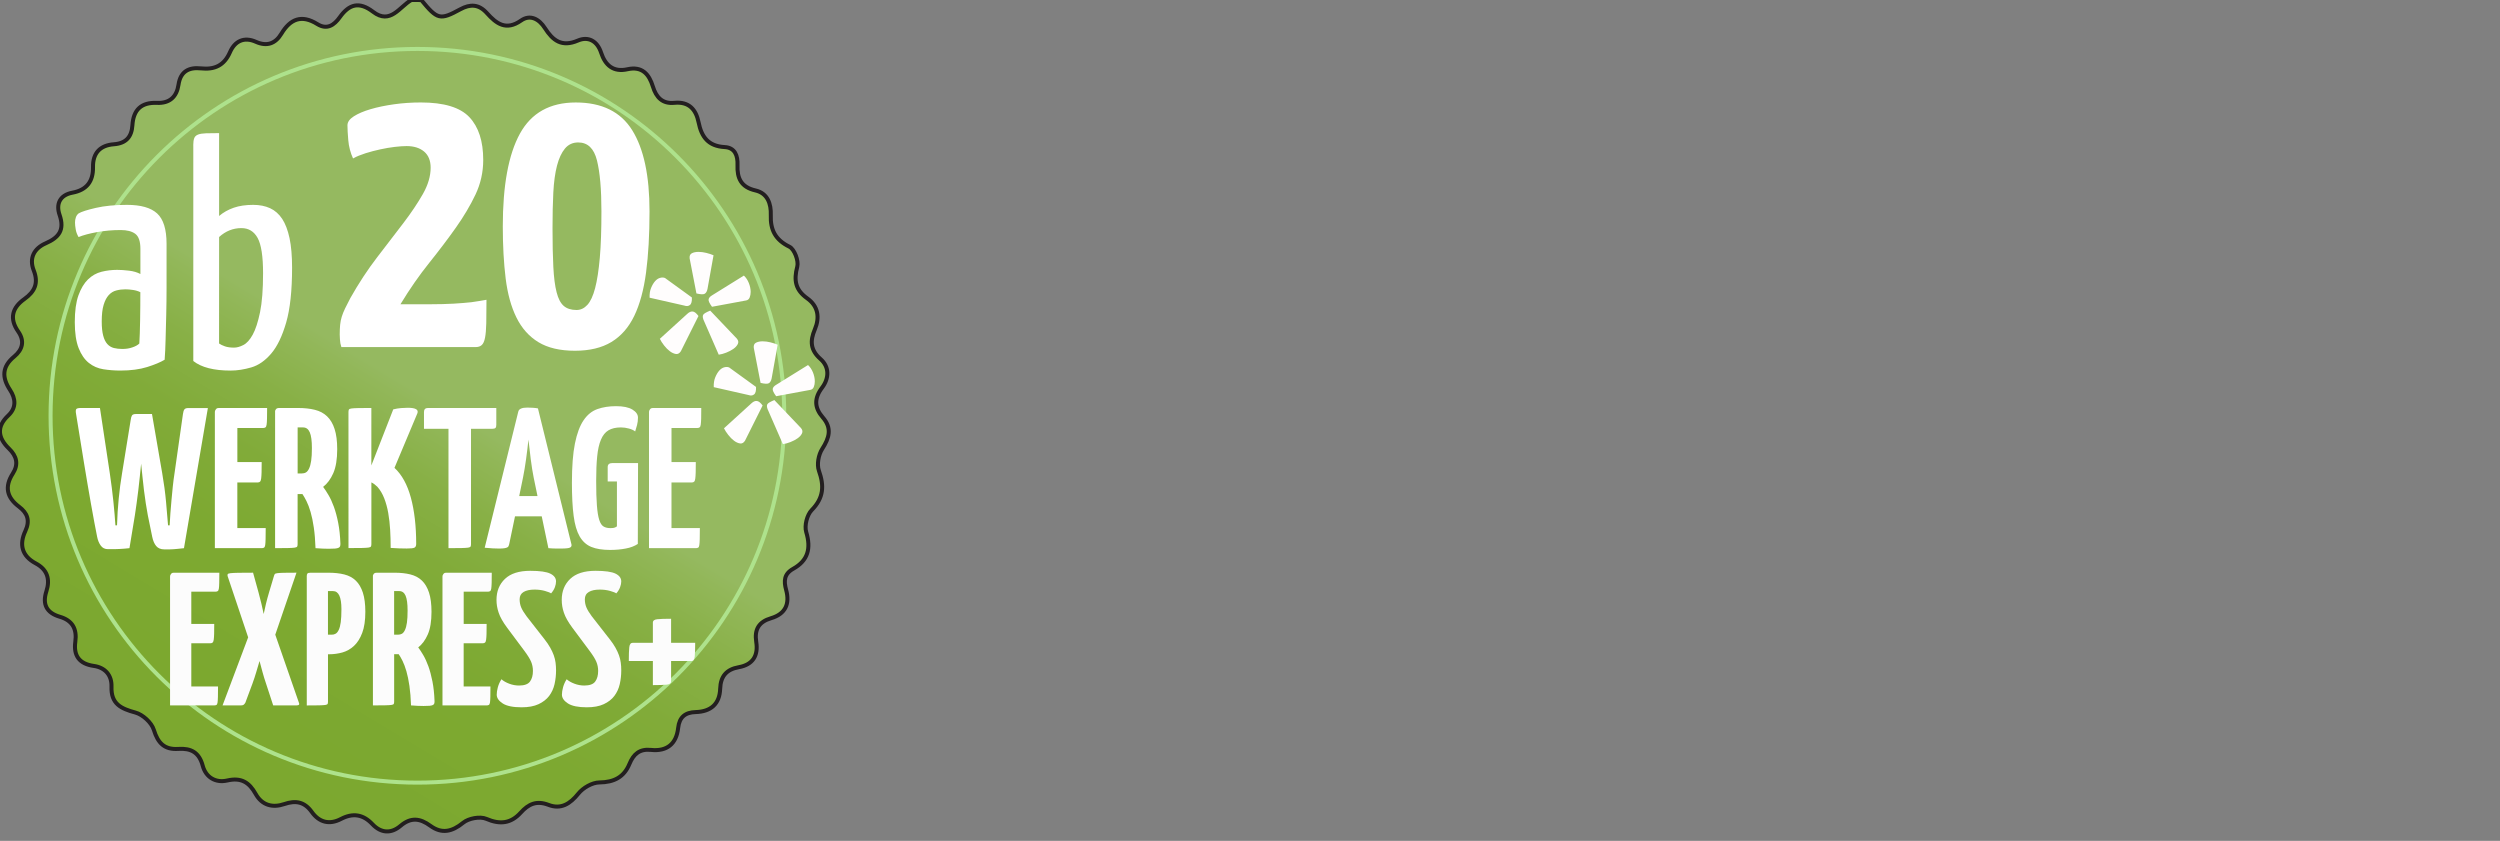 <?xml version="1.0" encoding="utf-8"?>
<!-- Generator: Adobe Illustrator 16.0.3, SVG Export Plug-In . SVG Version: 6.00 Build 0)  -->
<!DOCTYPE svg PUBLIC "-//W3C//DTD SVG 1.1//EN" "http://www.w3.org/Graphics/SVG/1.1/DTD/svg11.dtd">
<svg version="1.1" id="Layer_1" xmlns="http://www.w3.org/2000/svg" xmlns:xlink="http://www.w3.org/1999/xlink" x="0px" y="0px"
	 width="311.809px" height="104.879px" viewBox="0 0 311.809 104.879" enable-background="new 0 0 311.809 104.879"
	 xml:space="preserve">
<rect x="0" y="0" width="311.809" height="104.879" fill="#808080" stroke="none"/>
<linearGradient id="SVGID_1_" gradientUnits="userSpaceOnUse" x1="161.673" y1="870.876" x2="195.668" y2="814.3" gradientTransform="matrix(1.565 0 0 1.565 -227.948 -1266.924)">
	<stop  offset="0" style="stop-color:#7CA82F"/>
	<stop  offset="0.222" style="stop-color:#7DA931"/>
	<stop  offset="0.337" style="stop-color:#81AB39"/>
	<stop  offset="0.428" style="stop-color:#88B046"/>
	<stop  offset="0.506" style="stop-color:#92B759"/>
	<stop  offset="0.527" style="stop-color:#95B960"/>
</linearGradient>
<path fill="url(#SVGID_1_)" stroke="#231F20" stroke-width="0.5" stroke-miterlimit="10" d="M52.546,0.005
	c2.02,2.45,2.323,2.537,4.857,1.157c1.255-0.683,2.319-0.648,3.327,0.476c1.17,1.306,2.377,2.245,4.26,0.922
	c1.135-0.797,2.246-0.196,2.973,0.945c0.984,1.543,2.095,2.42,4.111,1.554c1.285-0.552,2.416,0.03,2.898,1.509
	c0.514,1.575,1.528,2.462,3.276,2.071c1.851-0.413,2.71,0.62,3.181,2.152c0.418,1.362,1.195,2.181,2.684,2.034
	c1.83-0.18,2.699,0.845,3.016,2.427c0.37,1.838,1.215,2.98,3.257,3.092c1.286,0.069,1.646,1.077,1.599,2.24
	c-0.064,1.628,0.432,2.756,2.236,3.168c1.516,0.347,1.963,1.662,1.916,3.068c-0.063,1.851,0.559,3.09,2.329,3.957
	c0.617,0.303,1.165,1.758,0.972,2.483c-0.453,1.708-0.227,2.907,1.24,3.949c1.375,0.979,1.58,2.388,0.95,3.878
	c-0.603,1.424-0.573,2.563,0.708,3.69c1.141,1.007,1.068,2.422,0.199,3.574c-1.012,1.338-0.963,2.503,0.088,3.712
	c1.165,1.338,0.819,2.54-0.071,3.927c-0.467,0.722-0.688,1.944-0.413,2.724c0.674,1.898,0.592,3.379-0.898,4.904
	c-0.586,0.6-0.928,1.944-0.686,2.74c0.621,2.052,0.221,3.55-1.619,4.58c-1.158,0.65-1.188,1.529-0.885,2.639
	c0.475,1.736-0.081,2.996-1.883,3.528c-1.512,0.446-2.093,1.392-1.846,2.964c0.266,1.689-0.412,2.831-2.179,3.146
	c-1.514,0.269-2.265,1.112-2.319,2.682c-0.068,1.914-1.168,2.861-3.058,2.916c-1.3,0.035-2.036,0.623-2.183,1.975
	c-0.219,2.002-1.402,2.954-3.392,2.743c-1.423-0.147-2.173,0.52-2.681,1.745c-0.682,1.651-1.916,2.293-3.754,2.313
	c-0.892,0.009-2.034,0.664-2.613,1.385c-1.039,1.299-2.184,2.009-3.732,1.412c-1.498-0.571-2.493-0.104-3.465,0.973
	c-1.212,1.338-2.561,1.517-4.293,0.77c-0.774-0.334-2.205-0.07-2.882,0.484c-1.397,1.141-2.679,1.418-4.104,0.375
	c-1.296-0.947-2.43-1.074-3.717,0.02c-1.172,0.994-2.434,0.92-3.508-0.221c-1.162-1.232-2.437-1.412-3.919-0.639
	c-1.446,0.754-2.712,0.416-3.635-0.875c-0.919-1.281-2.005-1.471-3.435-0.985c-1.461,0.498-2.778,0.15-3.564-1.263
	c-0.807-1.45-1.799-2.079-3.544-1.679c-1.431,0.333-2.669-0.378-3.059-1.837c-0.448-1.67-1.454-2.205-3.04-2.102
	c-1.719,0.116-2.545-0.703-3.061-2.384c-0.275-0.893-1.379-1.905-2.301-2.152c-1.811-0.491-3.051-1.079-2.978-3.234
	c0.048-1.425-0.804-2.388-2.206-2.579c-1.837-0.258-2.536-1.303-2.307-3c0.226-1.648-0.376-2.678-1.944-3.137
	c-1.661-0.492-2.181-1.574-1.664-3.17c0.498-1.543,0.099-2.727-1.338-3.49c-1.75-0.93-2.058-2.377-1.29-4.018
	c0.623-1.336,0.261-2.256-0.791-3.051c-1.52-1.148-1.825-2.477-0.772-4.121c0.737-1.152,0.514-2.165-0.49-3.135
	c-1.333-1.293-1.589-2.693-0.074-4.11c1.036-0.97,0.932-2.112,0.219-3.194c-1.033-1.57-0.997-2.906,0.529-4.166
	c1.018-0.84,1.334-1.914,0.498-3.11c-1.135-1.623-0.762-2.976,0.776-4.069c1.28-0.913,1.78-1.969,1.157-3.556
	c-0.598-1.52,0.022-2.741,1.492-3.384c1.636-0.714,2.387-1.652,1.729-3.545c-0.465-1.336,0.016-2.471,1.604-2.77
	c1.776-0.332,2.598-1.398,2.567-3.189c-0.033-1.756,0.893-2.721,2.598-2.848c1.529-0.112,2.225-0.93,2.316-2.374
	c0.121-1.931,1.104-2.873,3.067-2.787c1.57,0.066,2.46-0.747,2.683-2.271c0.242-1.648,1.279-2.193,2.79-2.034
	c1.708,0.18,2.9-0.348,3.632-2.024c0.596-1.365,1.737-1.954,3.229-1.289c1.386,0.619,2.441,0.221,3.178-1.009
	c1.125-1.866,2.533-2.414,4.477-1.206c1.225,0.762,2.109,0.13,2.809-0.852c1.174-1.645,2.424-1.993,4.156-0.673
	C48.698,3.123,49.821,0.847,51.307,0C51.718,0.005,52.133,0.005,52.546,0.005L52.546,0.005z M51.831,6.913
	C26.584,6.919,6.751,27.023,6.553,51.864C6.344,77.702,27.276,96.921,50.942,97.175c23.988,0.257,45.734-17.351,45.826-45.312
	C96.854,27.149,76.676,6.963,51.831,6.913z"/>
<linearGradient id="SVGID_2_" gradientUnits="userSpaceOnUse" x1="163.82" y1="867.53" x2="193.932" y2="817.414" gradientTransform="matrix(1.565 0 0 1.565 -227.948 -1266.924)">
	<stop  offset="0" style="stop-color:#7CA82F"/>
	<stop  offset="0.222" style="stop-color:#7DA931"/>
	<stop  offset="0.337" style="stop-color:#81AB39"/>
	<stop  offset="0.428" style="stop-color:#88B046"/>
	<stop  offset="0.506" style="stop-color:#92B759"/>
	<stop  offset="0.527" style="stop-color:#95B960"/>
</linearGradient>
<circle fill="url(#SVGID_2_)" stroke="#AEE28C" stroke-width="0.5" stroke-miterlimit="10" cx="52.061" cy="51.858" r="45.754"/>
<g>
	<path fill="none" d="M41.355,5.918h42.213v44.672H41.355V5.918z"/>
	<g>
		<path fill="#FFFFFF" d="M44.048,19.8c-0.34-0.746-0.543-1.518-0.61-2.314c-0.067-0.796-0.102-1.414-0.102-1.857
			c0-0.407,0.263-0.78,0.789-1.118c0.526-0.338,1.22-0.636,2.085-0.891c0.863-0.255,1.84-0.457,2.922-0.611
			c1.086-0.153,2.205-0.229,3.358-0.229c2.88,0,4.897,0.611,6.05,1.83c1.152,1.221,1.729,3.001,1.729,5.339
			c0,1.525-0.322,2.967-0.966,4.322c-0.646,1.355-1.459,2.73-2.442,4.118c-0.982,1.39-2.093,2.856-3.329,4.399
			c-1.238,1.543-2.435,3.262-3.585,5.16h3.762c1.051,0,2.008-0.026,2.873-0.074c0.865-0.053,1.601-0.11,2.211-0.18
			c0.713-0.102,1.339-0.203,1.882-0.305c0,1.187-0.009,2.16-0.026,2.923c-0.018,0.764-0.067,1.366-0.154,1.805
			c-0.084,0.441-0.221,0.747-0.406,0.915c-0.187,0.17-0.431,0.256-0.737,0.256H42.576c-0.102-0.305-0.163-0.626-0.179-0.966
			c-0.017-0.338-0.026-0.542-0.026-0.61c0-0.439,0.019-0.84,0.051-1.196c0.033-0.354,0.102-0.693,0.204-1.016
			c0.101-0.323,0.236-0.661,0.407-1.018c0.17-0.356,0.39-0.788,0.66-1.298c1.051-1.863,2.17-3.566,3.357-5.109
			c1.188-1.542,2.271-2.957,3.255-4.245c0.981-1.288,1.794-2.5,2.44-3.635c0.644-1.137,0.966-2.229,0.966-3.279
			c0-0.882-0.272-1.552-0.813-2.011c-0.543-0.457-1.273-0.686-2.186-0.686c-0.407,0-0.898,0.035-1.475,0.102
			c-0.576,0.068-1.179,0.17-1.805,0.307c-0.627,0.136-1.238,0.297-1.83,0.482c-0.594,0.188-1.111,0.4-1.551,0.637V19.8H44.048z
			 M62.71,28.239c0-5.119,0.711-8.975,2.135-11.568c1.424-2.592,3.744-3.89,6.963-3.89c3.254,0,5.602,1.152,7.042,3.457
			c1.44,2.306,2.161,5.68,2.161,10.119c0,2.916-0.145,5.458-0.432,7.627c-0.288,2.17-0.779,3.977-1.473,5.415
			c-0.695,1.442-1.646,2.526-2.848,3.255c-1.204,0.728-2.719,1.092-4.551,1.092c-1.864,0-3.381-0.356-4.551-1.067
			c-1.169-0.71-2.083-1.737-2.744-3.075c-0.66-1.339-1.109-2.967-1.346-4.881C62.832,32.807,62.71,30.646,62.71,28.239z
			 M68.912,28.442c0,1.932,0.033,3.554,0.102,4.857c0.068,1.305,0.201,2.355,0.408,3.152c0.202,0.797,0.498,1.365,0.889,1.703
			c0.389,0.34,0.924,0.51,1.601,0.51c0.509,0,0.956-0.212,1.347-0.637c0.388-0.424,0.712-1.117,0.965-2.084
			c0.254-0.968,0.448-2.229,0.586-3.789c0.137-1.559,0.202-3.49,0.202-5.797c0-2.744-0.185-4.861-0.558-6.355
			c-0.373-1.491-1.154-2.236-2.34-2.236c-0.68,0-1.228,0.256-1.652,0.762c-0.424,0.51-0.754,1.222-0.992,2.136
			c-0.238,0.916-0.39,2.035-0.459,3.356C68.945,25.341,68.912,26.815,68.912,28.442z"/>
	</g>
</g>
<path fill="none" d="M19.552,70.28h61.051v22.594H19.552V70.28z"/>
<path fill="none" d="M19.102,70.28h61.052v22.594H19.102V70.28z"/>
<path fill="none" d="M18.902,69.53h61.053v22.594H18.902V69.53z"/>
<g>
	<path fill="none" d="M9.309,50.011h89.542v18.546H9.309V50.011z"/>
	<g>
		<path fill="#FFFFFF" d="M9.484,51.608c-0.05-0.283-0.042-0.475,0.024-0.574c0.067-0.101,0.269-0.149,0.604-0.149h2.354
			l1.229,8.141c0.184,1.248,0.334,2.434,0.45,3.557c0.114,1.125,0.199,2.104,0.25,2.938h0.2c0.033-1.148,0.104-2.27,0.214-3.359
			c0.106-1.09,0.245-2.133,0.414-3.135l1.076-6.641c0.033-0.266,0.09-0.457,0.163-0.574c0.075-0.115,0.246-0.176,0.515-0.176h1.979
			l1.276,7.393c0.218,1.248,0.375,2.438,0.476,3.559c0.103,1.125,0.185,2.104,0.251,2.936h0.2c0.018-0.449,0.046-0.945,0.09-1.484
			c0.041-0.543,0.088-1.094,0.138-1.664c0.051-0.563,0.104-1.131,0.163-1.695c0.061-0.566,0.129-1.115,0.215-1.648l1.052-7.393
			c0.033-0.266,0.094-0.457,0.177-0.572c0.083-0.117,0.25-0.176,0.501-0.176h2.431l-2.981,17.48
			c-0.283,0.033-0.521,0.061-0.713,0.076c-0.192,0.018-0.371,0.031-0.539,0.049c-0.168,0.02-0.344,0.025-0.526,0.025H20.49
			c-0.438,0-0.771-0.141-1.005-0.414c-0.232-0.273-0.399-0.662-0.501-1.16l-0.551-2.699c-0.086-0.447-0.167-0.939-0.251-1.473
			c-0.085-0.533-0.159-1.08-0.228-1.646c-0.067-0.564-0.13-1.135-0.188-1.699c-0.06-0.564-0.112-1.1-0.163-1.6
			c-0.051,0.498-0.104,1.031-0.163,1.6c-0.059,0.564-0.119,1.135-0.188,1.699c-0.066,0.564-0.138,1.113-0.213,1.646
			c-0.075,0.531-0.146,1.023-0.213,1.473l-0.679,4.121c-0.25,0.033-0.474,0.057-0.664,0.064c-0.191,0.008-0.39,0.02-0.588,0.037
			c-0.203,0.018-0.416,0.023-0.642,0.023h-0.789c-0.385,0-0.686-0.148-0.901-0.449c-0.215-0.299-0.366-0.666-0.449-1.098
			c-0.103-0.5-0.219-1.109-0.353-1.822c-0.135-0.719-0.271-1.479-0.415-2.285c-0.142-0.811-0.287-1.646-0.438-2.521
			c-0.15-0.873-0.293-1.729-0.427-2.559C10.169,55.805,9.834,53.758,9.484,51.608L9.484,51.608z M33.14,65.866
			c0,0.584-0.005,1.041-0.015,1.375c-0.008,0.334-0.024,0.582-0.049,0.75c-0.027,0.168-0.075,0.271-0.152,0.314
			c-0.073,0.043-0.17,0.063-0.287,0.063h-5.838V51.385c0-0.1,0.025-0.184,0.075-0.249c0.033-0.067,0.079-0.125,0.138-0.177
			c0.061-0.049,0.155-0.073,0.288-0.073h6.016c0,0.565-0.005,1.011-0.014,1.335c-0.008,0.325-0.023,0.574-0.05,0.75
			c-0.024,0.174-0.076,0.289-0.149,0.336c-0.076,0.049-0.171,0.076-0.29,0.076h-3.208v4.246h3.033c0,0.529-0.005,0.961-0.013,1.283
			c-0.01,0.322-0.025,0.582-0.05,0.771c-0.026,0.191-0.071,0.322-0.139,0.389c-0.066,0.066-0.159,0.102-0.276,0.102h-2.558v5.691
			H33.14L33.14,65.866z M37.173,50.886c0.784,0,1.48,0.073,2.091,0.226c0.611,0.149,1.121,0.422,1.529,0.811
			c0.41,0.393,0.725,0.918,0.94,1.587c0.218,0.668,0.325,1.508,0.325,2.521c0,1.248-0.163,2.244-0.488,2.984
			c-0.326,0.74-0.748,1.311-1.268,1.711c0.201,0.264,0.423,0.602,0.664,1.01c0.242,0.408,0.47,0.9,0.679,1.477
			c0.208,0.57,0.39,1.244,0.539,2.01s0.241,1.633,0.274,2.598c0,0.115-0.013,0.219-0.037,0.299c-0.024,0.084-0.088,0.15-0.188,0.199
			c-0.102,0.051-0.247,0.082-0.438,0.1c-0.192,0.018-0.456,0.025-0.789,0.025c-0.486,0-1.037-0.025-1.653-0.074
			c-0.032-0.967-0.104-1.824-0.213-2.574c-0.109-0.75-0.243-1.396-0.401-1.936c-0.16-0.541-0.331-0.996-0.515-1.363
			c-0.185-0.365-0.353-0.658-0.503-0.875h-0.602v6.244c0,0.135-0.019,0.232-0.051,0.299c-0.033,0.068-0.14,0.111-0.313,0.139
			c-0.176,0.027-0.456,0.043-0.84,0.051c-0.383,0.008-0.918,0.014-1.604,0.014V51.383c-0.018-0.1,0-0.184,0.051-0.249
			c0.064-0.166,0.218-0.25,0.45-0.25L37.173,50.886L37.173,50.886z M38.901,55.881c0-0.898-0.089-1.555-0.264-1.959
			c-0.175-0.408-0.454-0.613-0.841-0.613h-0.674v5.742h0.5c0.201,0,0.376-0.039,0.525-0.123c0.149-0.082,0.285-0.246,0.4-0.488
			c0.115-0.24,0.205-0.564,0.263-0.975C38.873,57.059,38.901,56.53,38.901,55.881L38.901,55.881z M43.462,51.383
			c0-0.116,0.017-0.211,0.049-0.288c0.032-0.074,0.138-0.125,0.313-0.147c0.176-0.025,0.455-0.043,0.84-0.051
			c0.383-0.009,0.937-0.013,1.653-0.013v7.167l2.73-6.992c0.333-0.084,0.659-0.139,0.978-0.163c0.316-0.025,0.594-0.037,0.827-0.037
			c0.983,0,1.388,0.232,1.202,0.699L49.2,58.352c0.92,0.848,1.601,2.084,2.043,3.709c0.442,1.621,0.666,3.551,0.666,5.781
			c0,0.23-0.072,0.387-0.216,0.463c-0.142,0.074-0.463,0.107-0.965,0.107c-0.634,0-1.303-0.021-2.003-0.074
			c0-0.768-0.021-1.518-0.063-2.248c-0.042-0.732-0.122-1.434-0.238-2.1c-0.115-0.668-0.283-1.273-0.501-1.838
			c-0.217-0.557-0.5-1.035-0.852-1.436c-0.25-0.248-0.5-0.432-0.751-0.551v7.691c0,0.135-0.02,0.232-0.051,0.299
			c-0.032,0.068-0.14,0.113-0.313,0.141c-0.174,0.023-0.454,0.041-0.839,0.049c-0.385,0.006-0.938,0.012-1.653,0.012L43.462,51.383
			L43.462,51.383L43.462,51.383z M58.746,53.481v14.383c0,0.137-0.02,0.234-0.053,0.303c-0.031,0.064-0.139,0.109-0.313,0.139
			c-0.176,0.021-0.457,0.041-0.842,0.049c-0.383,0.008-0.918,0.012-1.602,0.012V53.481h-3.055v-2.098
			c0-0.331,0.166-0.499,0.501-0.499h8.519v2.097c0,0.201-0.037,0.334-0.111,0.398c-0.076,0.066-0.205,0.102-0.389,0.102H58.746z
			 M67.566,64.395h-3.332l-0.729,3.496c-0.016,0.084-0.043,0.16-0.078,0.227c-0.031,0.068-0.09,0.121-0.174,0.164
			c-0.084,0.039-0.205,0.074-0.361,0.098c-0.156,0.025-0.381,0.037-0.662,0.037c-0.184,0-0.441-0.01-0.775-0.023
			c-0.334-0.018-0.666-0.041-1.002-0.078l4.184-16.956c0.068-0.352,0.443-0.525,1.129-0.525c0.232,0,0.469,0.01,0.701,0.025
			c0.232,0.014,0.441,0.043,0.627,0.075l4.184,16.982c0.033,0.168-0.023,0.291-0.174,0.373c-0.15,0.084-0.51,0.125-1.078,0.125
			h-0.678c-0.268,0-0.586-0.016-0.951-0.047L67.566,64.395L67.566,64.395z M64.758,61.87h2.281l-0.479-2.318
			c-0.133-0.666-0.254-1.418-0.361-2.26s-0.203-1.66-0.289-2.459c-0.084,0.799-0.184,1.617-0.299,2.459
			c-0.117,0.842-0.242,1.596-0.377,2.26L64.758,61.87z M76.838,50.659c0.9,0,1.58,0.143,2.043,0.426
			c0.459,0.283,0.689,0.615,0.689,1c0,0.334-0.041,0.641-0.113,0.923c-0.076,0.285-0.156,0.553-0.236,0.801
			c-0.186-0.148-0.443-0.271-0.777-0.359c-0.336-0.094-0.67-0.141-1.002-0.141c-0.635,0-1.15,0.121-1.555,0.363
			c-0.402,0.24-0.713,0.633-0.938,1.174c-0.23,0.541-0.381,1.23-0.465,2.072c-0.086,0.84-0.127,1.857-0.127,3.059
			c0,1.281,0.029,2.307,0.092,3.072c0.059,0.764,0.152,1.359,0.289,1.787c0.135,0.424,0.314,0.699,0.551,0.836
			c0.232,0.135,0.52,0.197,0.852,0.197c0.252,0,0.436-0.021,0.553-0.074s0.199-0.102,0.252-0.15v-5.594h-1.152v-1.799
			c0-0.332,0.199-0.498,0.602-0.498h3.184l-0.029,10.088c-0.402,0.266-0.898,0.459-1.49,0.57c-0.592,0.117-1.248,0.178-1.965,0.178
			c-0.953,0-1.736-0.125-2.346-0.375c-0.611-0.25-1.092-0.689-1.455-1.314c-0.357-0.625-0.609-1.477-0.748-2.559
			c-0.145-1.084-0.215-2.465-0.215-4.146c0-2.016,0.125-3.641,0.375-4.881s0.609-2.205,1.078-2.896
			c0.465-0.689,1.043-1.156,1.727-1.398C75.193,50.78,75.965,50.659,76.838,50.659z M87.289,65.866c0,0.584-0.006,1.041-0.016,1.375
			s-0.025,0.582-0.053,0.75c-0.021,0.168-0.074,0.271-0.145,0.314c-0.078,0.043-0.174,0.063-0.291,0.063h-5.838V51.385
			c0-0.1,0.023-0.184,0.074-0.249c0.031-0.067,0.078-0.125,0.141-0.177c0.057-0.049,0.154-0.073,0.291-0.073h6.012
			c0,0.565-0.004,1.011-0.012,1.335c-0.012,0.325-0.027,0.574-0.053,0.75c-0.023,0.174-0.072,0.289-0.148,0.336
			c-0.076,0.051-0.17,0.076-0.289,0.076h-3.209v4.246h3.031c0,0.529-0.004,0.961-0.014,1.283c-0.012,0.322-0.023,0.582-0.051,0.771
			c-0.021,0.191-0.07,0.322-0.139,0.389s-0.16,0.102-0.273,0.102H83.75v5.691H87.289L87.289,65.866z"/>
	</g>
</g>
<g>
	<g>
		<path fill="#FFFFFF" d="M9.356,27.737c0-0.214,0.036-0.42,0.103-0.617c0.063-0.198,0.178-0.364,0.338-0.498
			c0.344-0.211,1.06-0.44,2.146-0.692c1.085-0.252,2.388-0.379,3.896-0.379c1.726,0,2.978,0.356,3.761,1.073
			c0.78,0.718,1.173,1.978,1.173,3.775v5.545c0,1.152-0.015,2.266-0.041,3.338c-0.025,1.074-0.055,2.086-0.079,3.041
			c-0.022,0.953-0.063,1.803-0.118,2.543c-0.529,0.317-1.26,0.621-2.188,0.914c-0.927,0.289-2.04,0.438-3.336,0.438
			c-0.717,0-1.416-0.055-2.106-0.16c-0.689-0.109-1.297-0.37-1.828-0.795c-0.528-0.424-0.956-1.039-1.271-1.848
			c-0.318-0.809-0.479-1.889-0.479-3.24c0-1.377,0.153-2.489,0.455-3.338c0.309-0.85,0.703-1.51,1.191-1.988
			c0.492-0.477,1.056-0.795,1.688-0.954c0.636-0.159,1.286-0.237,1.948-0.237c0.451,0,0.949,0.035,1.492,0.101
			s1.015,0.204,1.409,0.416v-3.142c0-0.926-0.212-1.551-0.635-1.869c-0.425-0.317-1.035-0.474-1.829-0.474
			c-1.009,0-1.986,0.087-2.943,0.259c-0.953,0.17-1.723,0.379-2.305,0.617c-0.188-0.32-0.308-0.643-0.358-0.975
			C9.38,28.259,9.356,27.974,9.356,27.737L9.356,27.737z M17.503,36.442c-0.268-0.134-0.569-0.227-0.913-0.277
			c-0.346-0.053-0.665-0.08-0.957-0.08c-0.396,0-0.774,0.048-1.132,0.144c-0.358,0.091-0.67,0.283-0.938,0.574
			s-0.479,0.694-0.635,1.214c-0.162,0.516-0.24,1.212-0.24,2.086c0,0.717,0.062,1.297,0.18,1.749
			c0.118,0.451,0.29,0.802,0.516,1.054c0.226,0.25,0.499,0.416,0.818,0.498c0.313,0.08,0.676,0.119,1.068,0.119
			c0.451,0,0.866-0.064,1.253-0.201c0.386-0.131,0.668-0.291,0.854-0.478c0.027-0.319,0.046-0.733,0.058-1.25
			c0.016-0.519,0.026-1.067,0.04-1.649c0.017-0.58,0.022-1.178,0.022-1.789C17.5,37.542,17.503,36.974,17.503,36.442L17.503,36.442z
			 M24.104,18.116c0-0.371,0.041-0.662,0.12-0.877c0.077-0.209,0.239-0.361,0.479-0.455c0.238-0.092,0.567-0.146,0.993-0.16
			c0.423-0.014,0.965-0.021,1.631-0.021v10.335c0.528-0.449,1.14-0.792,1.83-1.031c0.688-0.238,1.496-0.356,2.423-0.356
			c0.795,0,1.499,0.139,2.105,0.416c0.606,0.278,1.111,0.728,1.514,1.334c0.395,0.608,0.701,1.409,0.914,2.403
			c0.211,0.994,0.316,2.22,0.316,3.677c0,2.86-0.245,5.143-0.733,6.836c-0.49,1.698-1.112,2.989-1.866,3.877
			c-0.754,0.888-1.584,1.464-2.484,1.729c-0.901,0.264-1.762,0.396-2.584,0.396c-2.094,0-3.646-0.396-4.653-1.193v-26.91H24.104z
			 M27.325,42.842c0.184,0.132,0.43,0.252,0.733,0.356c0.304,0.105,0.682,0.158,1.132,0.158c0.348,0,0.729-0.104,1.152-0.318
			c0.425-0.211,0.817-0.644,1.174-1.291c0.358-0.648,0.662-1.584,0.917-2.805c0.25-1.218,0.377-2.834,0.377-4.848
			c0-2.12-0.226-3.59-0.677-4.413c-0.451-0.821-1.127-1.231-2.025-1.231c-1.035,0-1.966,0.371-2.782,1.113L27.325,42.842
			L27.325,42.842L27.325,42.842z"/>
	</g>
</g>
<g>
	<path fill="#FFFDFD" d="M86.295,37.104c0.021,0.487-0.063,0.804-0.254,0.942c-0.188,0.144-0.412,0.166-0.676,0.07l-4.344-0.986
		c-0.02-0.469,0.043-0.877,0.188-1.225c0.143-0.351,0.313-0.629,0.506-0.847c0.197-0.217,0.41-0.354,0.639-0.407
		c0.225-0.06,0.422-0.048,0.592,0.026L86.295,37.104z M85.734,39.133c0.225-0.207,0.443-0.302,0.662-0.282
		c0.217,0.02,0.455,0.207,0.719,0.563l-2.197,4.396c-0.17,0.264-0.377,0.377-0.621,0.34c-0.244-0.039-0.492-0.148-0.746-0.34
		c-0.254-0.188-0.492-0.427-0.719-0.72c-0.227-0.291-0.404-0.565-0.535-0.832L85.734,39.133z M88.242,36.034
		c-0.057,0.28-0.164,0.479-0.324,0.592c-0.16,0.113-0.512,0.104-1.057-0.028l-0.846-4.367c-0.037-0.317,0.057-0.534,0.279-0.647
		c0.229-0.113,0.498-0.168,0.814-0.168c0.318,0,0.646,0.041,0.984,0.125c0.342,0.086,0.641,0.185,0.902,0.297L88.242,36.034z
		 M87.734,39.866c-0.096-0.265-0.105-0.465-0.027-0.604c0.074-0.142,0.367-0.313,0.873-0.521l3.326,3.496
		c0.188,0.225,0.225,0.448,0.113,0.676c-0.113,0.225-0.299,0.428-0.553,0.604c-0.254,0.176-0.551,0.334-0.889,0.466
		c-0.338,0.131-0.645,0.217-0.934,0.254L87.734,39.866z M92.779,34.372c0.264,0.244,0.469,0.554,0.619,0.931
		c0.148,0.375,0.227,0.741,0.227,1.101c0,0.262-0.043,0.498-0.127,0.705c-0.084,0.206-0.229,0.327-0.438,0.364l-4.256,0.789
		c-0.318-0.433-0.463-0.742-0.424-0.931c0.037-0.188,0.189-0.356,0.451-0.508L92.779,34.372z"/>
</g>
<g>
	<path fill="#FFFDFD" d="M94.295,48.259c0.021,0.487-0.063,0.806-0.254,0.942c-0.188,0.144-0.412,0.166-0.676,0.07l-4.342-0.984
		c-0.02-0.469,0.043-0.877,0.186-1.226c0.143-0.349,0.313-0.631,0.506-0.847c0.197-0.217,0.41-0.354,0.639-0.407
		c0.227-0.058,0.422-0.048,0.592,0.026L94.295,48.259z M93.734,50.292c0.225-0.207,0.443-0.301,0.662-0.282
		c0.217,0.021,0.455,0.207,0.719,0.563l-2.197,4.396c-0.17,0.266-0.377,0.377-0.621,0.338c-0.244-0.037-0.492-0.148-0.746-0.338
		c-0.254-0.191-0.492-0.432-0.719-0.723c-0.229-0.289-0.404-0.564-0.535-0.828L93.734,50.292z M96.242,47.192
		c-0.057,0.277-0.164,0.479-0.324,0.592c-0.16,0.11-0.512,0.104-1.057-0.028l-0.846-4.369c-0.037-0.317,0.057-0.535,0.279-0.646
		c0.229-0.113,0.498-0.17,0.814-0.17c0.318,0,0.646,0.043,0.984,0.127c0.342,0.084,0.641,0.184,0.902,0.295L96.242,47.192z
		 M95.734,51.023c-0.096-0.267-0.105-0.467-0.027-0.604c0.074-0.143,0.367-0.313,0.873-0.521l3.326,3.495
		c0.188,0.227,0.225,0.451,0.113,0.676c-0.113,0.229-0.299,0.43-0.553,0.605c-0.254,0.178-0.551,0.334-0.889,0.465
		c-0.338,0.133-0.645,0.217-0.934,0.254L95.734,51.023z M100.779,45.528c0.264,0.243,0.469,0.555,0.619,0.93
		c0.148,0.377,0.227,0.744,0.227,1.101c0,0.265-0.043,0.498-0.127,0.705s-0.229,0.328-0.438,0.364l-4.256,0.789
		c-0.318-0.432-0.463-0.739-0.424-0.93c0.037-0.188,0.189-0.354,0.451-0.507L100.779,45.528z"/>
</g>
<g>
	<path fill="#FCFCFC" d="M27.193,85.616c0,0.553-0.004,0.984-0.013,1.301c-0.008,0.314-0.023,0.553-0.047,0.711
		c-0.023,0.154-0.07,0.256-0.142,0.295s-0.162,0.059-0.272,0.059H21.21V71.903c0-0.094,0.023-0.172,0.071-0.236
		c0.031-0.063,0.075-0.117,0.13-0.166c0.055-0.047,0.146-0.07,0.272-0.07h5.675c0,0.537-0.004,0.957-0.013,1.266
		c-0.008,0.309-0.023,0.543-0.047,0.709s-0.07,0.271-0.142,0.318c-0.071,0.049-0.162,0.072-0.272,0.072H23.86v4.02h2.86
		c0,0.504-0.004,0.91-0.012,1.217c-0.008,0.311-0.022,0.555-0.047,0.732c-0.023,0.182-0.067,0.305-0.13,0.367
		c-0.063,0.063-0.15,0.096-0.26,0.096H23.86v5.391h3.333V85.616z"/>
	<path fill="#FCFCFC" d="M34.333,79.161l2.933,8.441c0.126,0.252,0.038,0.377-0.261,0.377h-2.932l-0.898-2.742
		c-0.157-0.457-0.304-0.934-0.438-1.43c-0.134-0.498-0.256-0.951-0.366-1.361c-0.126,0.41-0.26,0.859-0.402,1.352
		c-0.142,0.486-0.299,0.969-0.473,1.439l-0.897,2.412c-0.079,0.125-0.154,0.213-0.226,0.26c-0.071,0.049-0.177,0.07-0.319,0.07
		h-2.295l3.192-8.488l-2.554-7.611c-0.032-0.109-0.032-0.197,0-0.262c0.031-0.063,0.153-0.105,0.367-0.131
		c0.213-0.023,0.539-0.039,0.98-0.047s1.048-0.012,1.82-0.012l0.686,2.482c0.126,0.457,0.245,0.922,0.355,1.395
		c0.109,0.475,0.205,0.9,0.284,1.277c0.078-0.393,0.173-0.818,0.283-1.277c0.11-0.457,0.236-0.922,0.378-1.395l0.615-2.057
		c0.031-0.109,0.067-0.193,0.106-0.248s0.148-0.096,0.331-0.119c0.181-0.023,0.453-0.039,0.814-0.047
		c0.362-0.008,0.883-0.012,1.562-0.012L34.333,79.161z"/>
	<path fill="#FCFCFC" d="M38.257,71.903c0-0.172,0.027-0.295,0.083-0.365c0.056-0.072,0.186-0.107,0.391-0.107h2.223
		c0.741,0,1.399,0.07,1.974,0.213c0.575,0.143,1.057,0.398,1.442,0.77c0.386,0.369,0.682,0.871,0.887,1.5
		c0.205,0.633,0.309,1.43,0.309,2.391c0,1.072-0.13,1.951-0.391,2.637c-0.26,0.686-0.603,1.225-1.028,1.619
		s-0.907,0.666-1.442,0.816c-0.536,0.146-1.08,0.225-1.631,0.225h-0.166v5.91c0,0.127-0.016,0.221-0.047,0.283
		c-0.032,0.063-0.13,0.105-0.295,0.131c-0.165,0.023-0.427,0.039-0.78,0.047c-0.354,0.008-0.863,0.012-1.525,0.012v-16.08H38.257z
		 M42.584,75.969c0-1.496-0.347-2.246-1.04-2.246h-0.639v5.438h0.473c0.189,0,0.354-0.043,0.497-0.131
		c0.143-0.086,0.269-0.244,0.378-0.473c0.11-0.229,0.193-0.551,0.249-0.969C42.557,77.172,42.584,76.631,42.584,75.969z"/>
	<path fill="#FCFCFC" d="M49.206,71.43c0.741,0,1.399,0.07,1.974,0.213c0.575,0.143,1.057,0.398,1.442,0.77
		c0.386,0.369,0.682,0.871,0.887,1.5c0.205,0.631,0.309,1.428,0.309,2.389c0,1.182-0.154,2.125-0.461,2.826
		c-0.308,0.701-0.706,1.24-1.194,1.619c0.189,0.252,0.398,0.57,0.626,0.957c0.229,0.387,0.441,0.852,0.639,1.395
		c0.197,0.545,0.366,1.18,0.509,1.904c0.142,0.725,0.228,1.545,0.26,2.459c0,0.109-0.012,0.205-0.035,0.283
		c-0.024,0.08-0.083,0.143-0.177,0.189c-0.096,0.047-0.233,0.078-0.414,0.094c-0.182,0.016-0.431,0.025-0.745,0.025
		c-0.458,0-0.979-0.025-1.562-0.072c-0.031-0.914-0.099-1.725-0.2-2.436c-0.104-0.709-0.229-1.32-0.378-1.832
		c-0.149-0.514-0.312-0.941-0.484-1.289c-0.174-0.348-0.331-0.621-0.473-0.826H49.16v5.91c0,0.127-0.016,0.221-0.047,0.283
		c-0.032,0.063-0.13,0.105-0.295,0.131c-0.165,0.023-0.431,0.039-0.792,0.047c-0.363,0.008-0.867,0.012-1.514,0.012V71.903
		c-0.016-0.094,0-0.172,0.048-0.236c0.063-0.156,0.205-0.236,0.425-0.236H49.206L49.206,71.43z M50.836,76.157
		c0-0.852-0.083-1.469-0.248-1.854c-0.165-0.387-0.43-0.58-0.792-0.58h-0.639v5.438h0.473c0.189,0,0.354-0.039,0.497-0.117
		s0.269-0.232,0.378-0.461c0.11-0.23,0.193-0.535,0.249-0.924C50.809,77.274,50.836,76.774,50.836,76.157z"/>
	<path fill="#FCFCFC" d="M61.17,85.616c0,0.553-0.004,0.984-0.012,1.301c-0.008,0.314-0.023,0.553-0.047,0.711
		c-0.025,0.154-0.072,0.256-0.145,0.295c-0.068,0.039-0.162,0.059-0.27,0.059h-5.509V71.903c0-0.094,0.022-0.172,0.07-0.236
		c0.031-0.063,0.075-0.117,0.13-0.166c0.056-0.047,0.146-0.07,0.272-0.07h5.675c0,0.537-0.004,0.957-0.012,1.266
		c-0.01,0.309-0.025,0.543-0.049,0.709s-0.07,0.271-0.143,0.318c-0.07,0.049-0.162,0.072-0.271,0.072h-3.025v4.02h2.861
		c0,0.504-0.004,0.91-0.012,1.217c-0.01,0.311-0.023,0.555-0.049,0.732c-0.023,0.182-0.066,0.305-0.131,0.367
		c-0.063,0.063-0.148,0.096-0.26,0.096h-2.412v5.391h3.336V85.616z"/>
	<path fill="#FCFCFC" d="M66.133,71.194c1.199,0,2.033,0.119,2.508,0.355c0.473,0.234,0.709,0.559,0.709,0.969
		c0,0.221-0.047,0.461-0.143,0.721c-0.094,0.26-0.252,0.518-0.473,0.77c-0.127-0.096-0.387-0.197-0.781-0.309
		c-0.393-0.109-0.818-0.164-1.275-0.164c-0.584,0-1.041,0.098-1.371,0.295s-0.496,0.5-0.496,0.91c0,0.363,0.063,0.697,0.188,1.004
		c0.127,0.309,0.348,0.674,0.662,1.1l2.27,2.908c0.285,0.363,0.518,0.707,0.697,1.029c0.184,0.324,0.328,0.639,0.439,0.945
		c0.109,0.309,0.186,0.615,0.225,0.922c0.039,0.309,0.061,0.627,0.061,0.959c0,0.598-0.064,1.174-0.189,1.725
		c-0.127,0.553-0.352,1.041-0.674,1.467c-0.324,0.426-0.766,0.768-1.324,1.029c-0.561,0.26-1.266,0.389-2.117,0.389
		c-1.07,0-1.854-0.162-2.352-0.484c-0.496-0.322-0.744-0.688-0.744-1.1c0-0.268,0.047-0.574,0.141-0.922
		c0.096-0.346,0.244-0.678,0.449-0.992c0.252,0.221,0.576,0.406,0.971,0.555c0.395,0.15,0.805,0.227,1.229,0.227
		c0.662,0,1.115-0.166,1.359-0.496c0.244-0.332,0.367-0.771,0.367-1.324c0-0.41-0.076-0.793-0.225-1.146
		c-0.15-0.355-0.43-0.809-0.84-1.359L63.25,78.29c-0.268-0.363-0.488-0.697-0.662-1.006c-0.174-0.307-0.307-0.602-0.4-0.887
		c-0.096-0.283-0.162-0.551-0.201-0.803c-0.041-0.252-0.061-0.512-0.061-0.781c0-1.07,0.352-1.941,1.053-2.611
		S64.732,71.194,66.133,71.194z"/>
	<path fill="#FCFCFC" d="M74.268,71.194c1.197,0,2.033,0.119,2.508,0.355c0.473,0.234,0.709,0.559,0.709,0.969
		c0,0.221-0.047,0.461-0.145,0.721c-0.094,0.26-0.252,0.518-0.473,0.77c-0.125-0.096-0.387-0.197-0.779-0.309
		c-0.395-0.109-0.818-0.164-1.275-0.164c-0.584,0-1.041,0.098-1.371,0.295c-0.332,0.197-0.498,0.5-0.498,0.91
		c0,0.363,0.063,0.697,0.188,1.004c0.127,0.309,0.35,0.674,0.662,1.1l2.271,2.908c0.285,0.363,0.518,0.707,0.697,1.029
		c0.182,0.324,0.326,0.639,0.438,0.945c0.111,0.309,0.186,0.615,0.225,0.922c0.041,0.309,0.061,0.627,0.061,0.959
		c0,0.598-0.063,1.174-0.189,1.725c-0.127,0.553-0.352,1.041-0.674,1.467s-0.764,0.768-1.324,1.029
		c-0.559,0.26-1.264,0.389-2.115,0.389c-1.07,0-1.855-0.162-2.354-0.484c-0.496-0.322-0.744-0.688-0.744-1.1
		c0-0.268,0.047-0.574,0.143-0.922c0.096-0.346,0.242-0.678,0.447-0.992c0.252,0.221,0.576,0.406,0.973,0.555
		c0.393,0.15,0.803,0.227,1.229,0.227c0.662,0,1.115-0.166,1.359-0.496c0.244-0.332,0.367-0.771,0.367-1.324
		c0-0.41-0.076-0.793-0.227-1.146c-0.148-0.355-0.43-0.809-0.84-1.359l-2.15-2.885c-0.27-0.363-0.488-0.697-0.662-1.006
		c-0.174-0.307-0.309-0.602-0.4-0.887c-0.096-0.283-0.162-0.551-0.201-0.803c-0.041-0.252-0.061-0.512-0.061-0.781
		c0-1.07,0.352-1.941,1.053-2.611S72.865,71.194,74.268,71.194z"/>
	<path fill="#FCFCFC" d="M83.701,82.446v2.531c0,0.236-0.18,0.375-0.543,0.414s-0.939,0.059-1.729,0.059v-3.004h-3.002
		c0-0.787,0.021-1.361,0.061-1.725s0.178-0.545,0.414-0.545h2.527v-2.529c0-0.236,0.184-0.375,0.547-0.414
		c0.359-0.039,0.938-0.059,1.725-0.059v3.002h3.004c0,0.789-0.02,1.363-0.059,1.727c-0.041,0.363-0.18,0.543-0.414,0.543H83.701z"/>
</g>
</svg>

